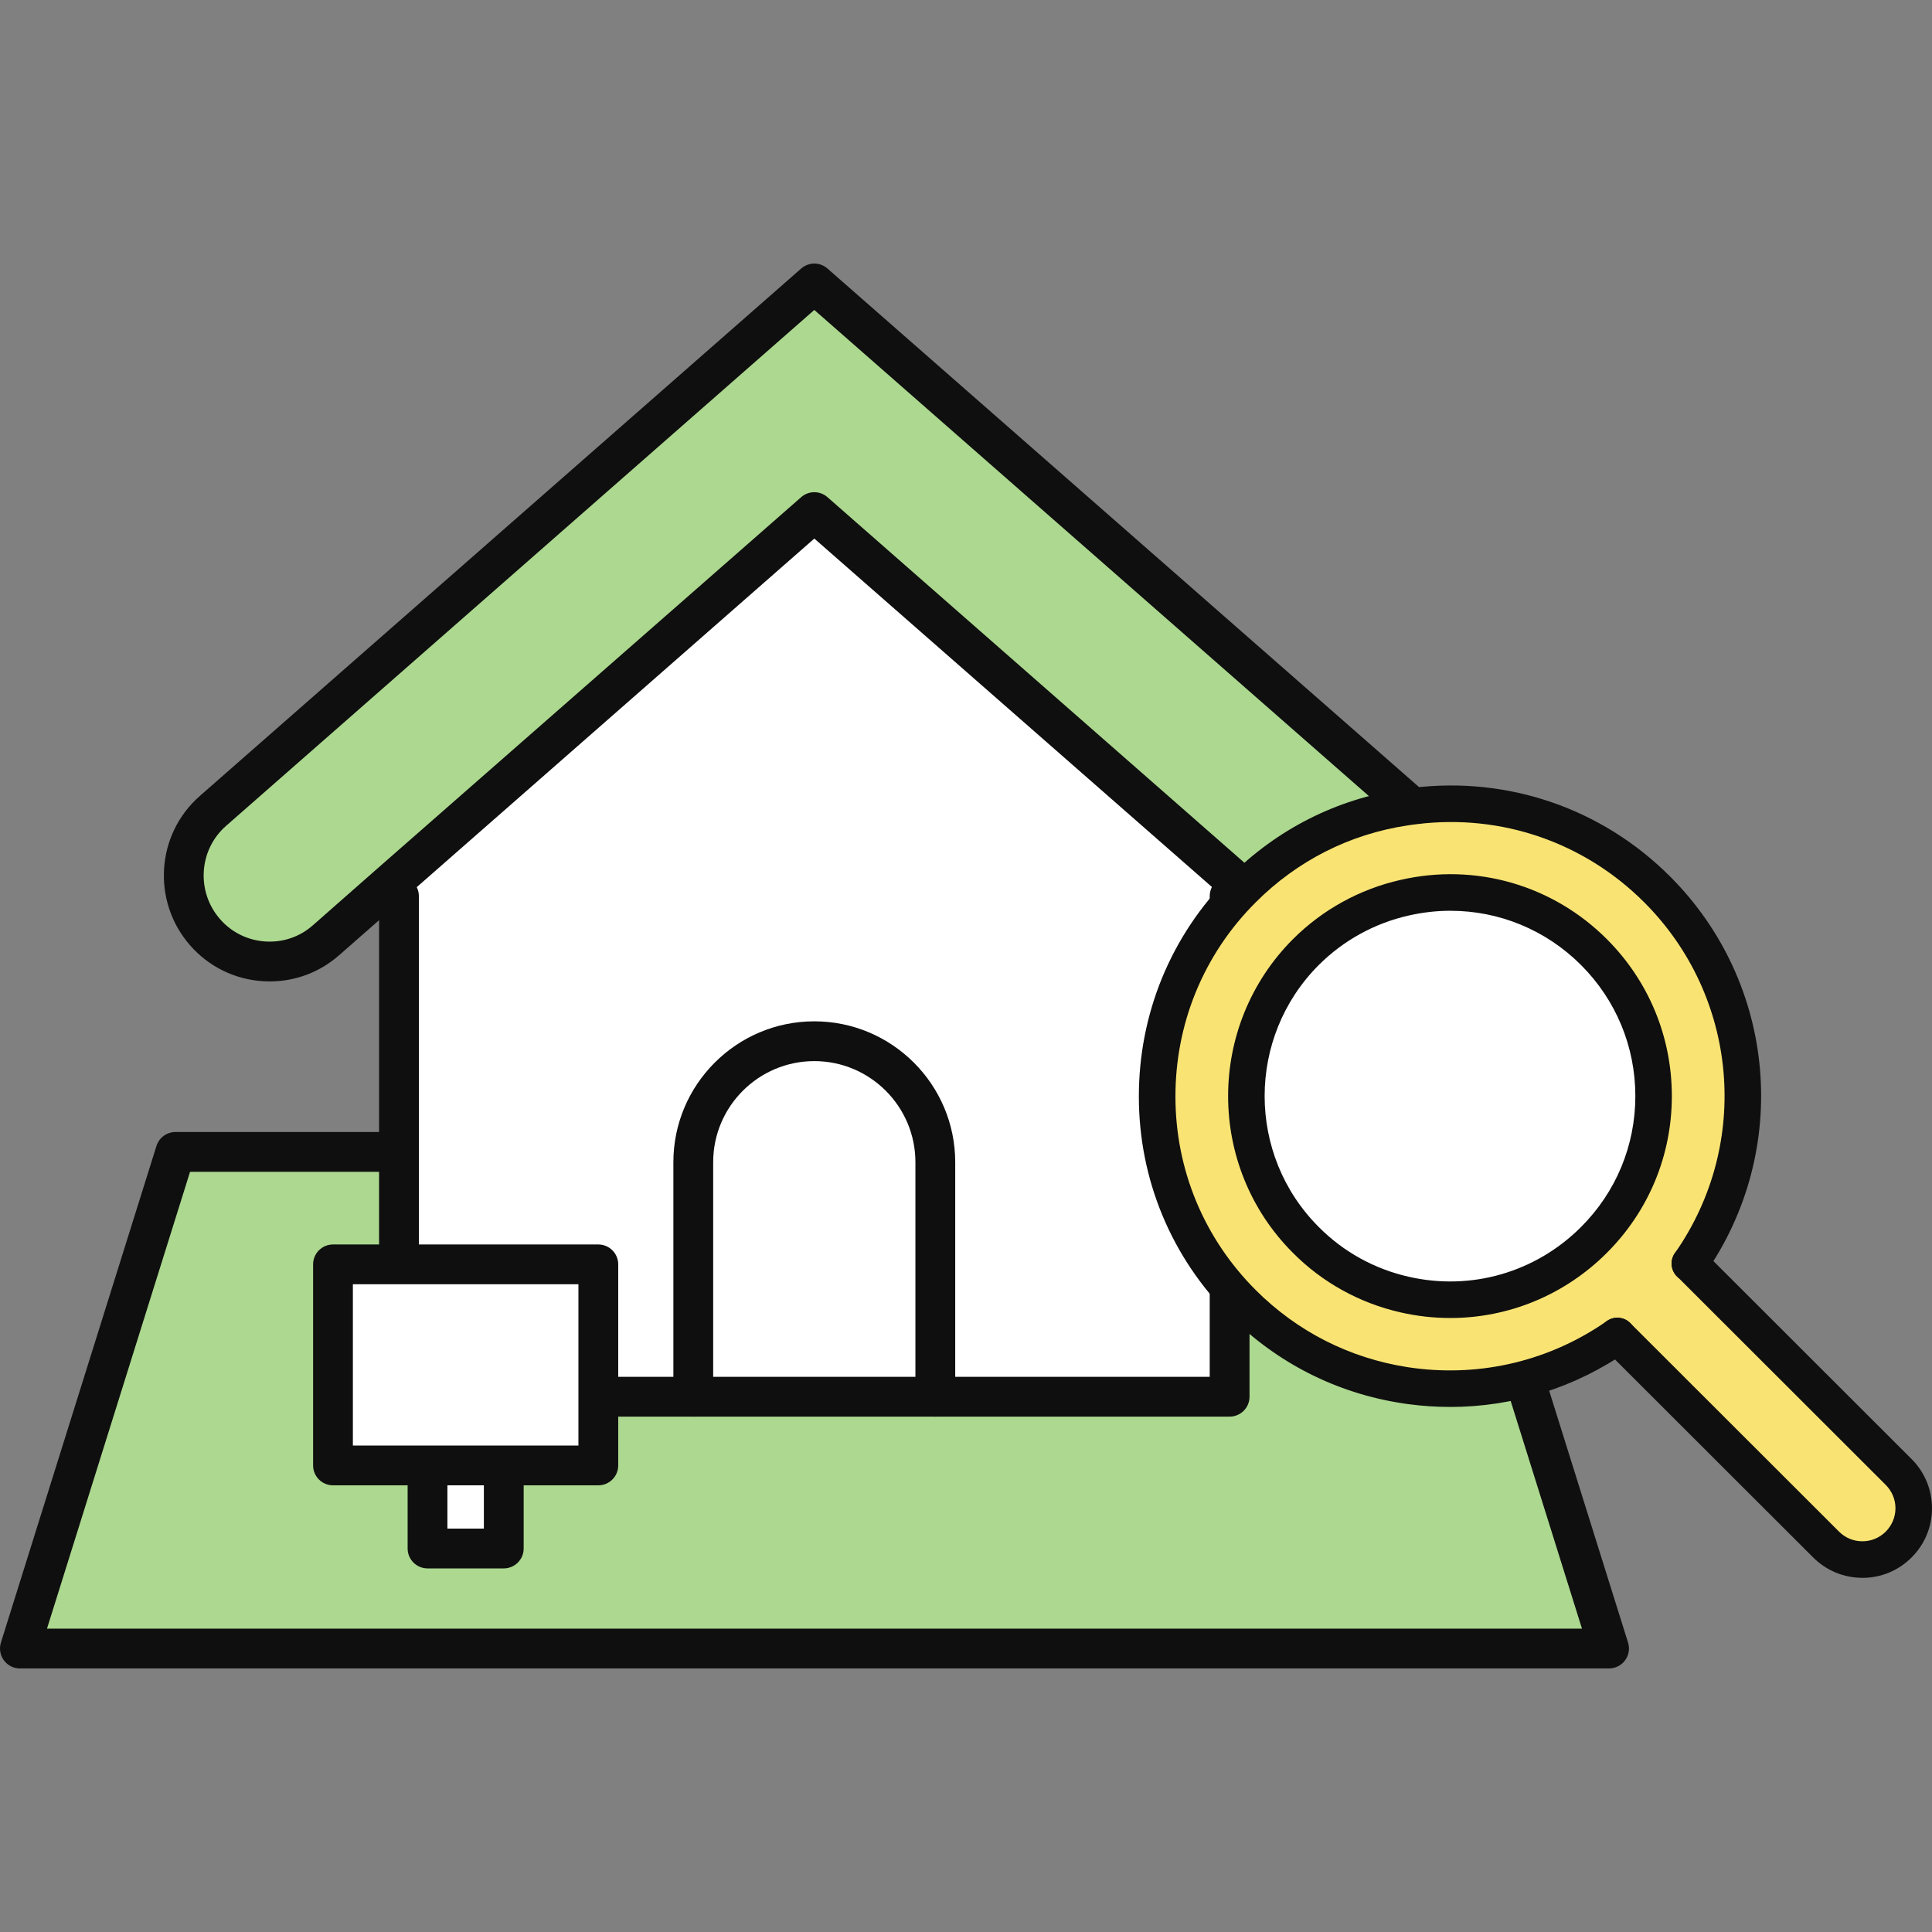 <?xml version="1.0" encoding="UTF-8"?>
<svg id="_レイヤー_1" data-name="レイヤー 1" xmlns="http://www.w3.org/2000/svg" width="100" height="100" viewBox="0 0 100 100">
  <rect x="0" y="0" width="100" height="100" fill="#808080" stroke="none"/>
  <g>
    <g>
      <polygon points="83.285 85.328 1.03 85.328 9.081 59.623 75.234 59.623 83.285 85.328" style="fill: #acd88f;"/>
      <path d="M83.285,86.358H1.03c-.328,0-.636-.156-.83-.42-.194-.265-.251-.605-.153-.918l8.051-25.705c.135-.429.532-.722.983-.722h66.153c.451,0,.848.293.983.722l8.051,25.705c.099.313.041.653-.153.918-.194.264-.502.42-.83.42ZM2.432,84.298h79.451l-7.405-23.645H9.837l-7.405,23.645Z" style="fill: #0f0f0f;"/>
    </g>
    <g>
      <g>
        <path d="M73.291,41.971c1.851,1.619,2.029,4.431.409,6.282-.872,1.014-2.1,1.513-3.346,1.513-1.032,0-2.082-.356-2.936-1.103l-3.257-2.865-22.013-19.29-22.013,19.29-3.257,2.865c-1.833,1.619-4.645,1.441-6.264-.409-1.619-1.851-1.441-4.662.409-6.282l31.124-27.298,31.142,27.298Z" style="fill: #acd88f;"/>
        <path d="M48.413,60.158v12.136h-12.528v-12.136c0-3.452,2.812-6.264,6.264-6.264,3.47,0,6.264,2.812,6.264,6.264Z" style="fill: #fff;"/>
        <path d="M64.162,45.797l-.516.587v25.91h-15.233v-12.136c0-3.452-2.794-6.264-6.264-6.264-3.452,0-6.264,2.812-6.264,6.264v12.136h-15.233v-25.91l-.516-.587,22.013-19.29,22.013,19.29Z" style="fill: #fff;"/>
      </g>
      <g>
        <path d="M13.961,50.798c-.119,0-.238-.004-.359-.012-1.461-.094-2.797-.753-3.763-1.855-1.992-2.278-1.765-5.748.507-7.735l31.124-27.298c.388-.341.97-.341,1.358,0l31.142,27.298c1.101.964,1.761,2.3,1.856,3.762.093,1.459-.385,2.87-1.35,3.972-1.017,1.183-2.52,1.865-4.12,1.865-1.33,0-2.613-.482-3.615-1.358l-3.259-2.867-21.333-18.694-24.589,21.56c-1.002.885-2.269,1.362-3.599,1.362ZM42.149,16.042l-30.446,26.703c-1.417,1.241-1.558,3.406-.313,4.83.6.687,1.433,1.097,2.344,1.156.915.058,1.785-.24,2.463-.841l3.259-2.867s.001-.001.001-.001l22.013-19.29c.388-.341.97-.341,1.358,0l25.27,22.157c.625.546,1.426.847,2.257.847,1.014,0,1.924-.41,2.565-1.154.609-.697.908-1.579.85-2.49-.059-.912-.47-1.744-1.157-2.345l-30.464-26.704Z" style="fill: #0f0f0f;"/>
        <path d="M63.645,73.324h-15.233c-.569,0-1.03-.461-1.03-1.03v-12.137c0-2.886-2.348-5.234-5.234-5.234s-5.234,2.348-5.234,5.234v12.137c0,.569-.461,1.03-1.03,1.03h-15.233c-.569,0-1.03-.461-1.03-1.03v-25.91c0-.569.461-1.03,1.03-1.03s1.03.461,1.03,1.03v24.881h13.173v-11.107c0-4.022,3.272-7.294,7.294-7.294s7.294,3.272,7.294,7.294v11.107h13.173v-24.881c0-.569.461-1.03,1.03-1.03s1.03.461,1.03,1.03v25.91c0,.569-.461,1.03-1.03,1.03Z" style="fill: #0f0f0f;"/>
        <path d="M48.413,73.324h-12.527c-.569,0-1.03-.461-1.03-1.03s.461-1.03,1.03-1.03h12.527c.569,0,1.03.461,1.03,1.03s-.461,1.03-1.03,1.03Z" style="fill: #0f0f0f;"/>
      </g>
    </g>
    <g>
      <rect x="22.129" y="69.744" width="3.946" height="10.406" style="fill: #fff;"/>
      <path d="M26.075,81.18h-3.946c-.569,0-1.03-.461-1.03-1.03v-10.406c0-.569.461-1.03,1.03-1.03h3.946c.569,0,1.03.461,1.03,1.03v10.406c0,.569-.461,1.03-1.03,1.03ZM23.158,79.12h1.887v-8.347h-1.887v8.347Z" style="fill: #0f0f0f;"/>
    </g>
    <g>
      <rect x="17.235" y="65.443" width="13.734" height="10.406" style="fill: #fff;"/>
      <path d="M30.969,76.88h-13.733c-.569,0-1.03-.461-1.03-1.03v-10.406c0-.569.461-1.03,1.03-1.03h13.733c.569,0,1.03.461,1.03,1.03v10.406c0,.569-.461,1.03-1.03,1.03ZM18.265,74.82h11.674v-8.347h-11.674v8.347Z" style="fill: #0f0f0f;"/>
    </g>
  </g>
  <g>
    <path d="M82.503,49.28c4.116,4.122,4.116,10.788,0,14.898-2.661,2.659-6.387,3.61-9.808,2.827-1.864-.425-3.65-1.361-5.105-2.827-4.113-4.11-4.113-10.777,0-14.898,1.454-1.451,3.24-2.391,5.105-2.813,3.42-.785,7.146.154,9.808,2.813Z" style="fill: #fff;"/>
    <path d="M87.471,65.394l10.802,10.791c1.041,1.041,1.041,2.723,0,3.761-1.036,1.036-2.72,1.036-3.758-.006l-10.803-10.791c-3.159,2.211-6.981,3.077-10.648,2.597-.122-.015-.247-.032-.369-.052-3.06-.477-6.003-1.888-8.368-4.252-2.958-2.955-4.436-6.821-4.436-10.686,0-1.966.372-3.918,1.12-5.753.745-1.812,1.85-3.508,3.316-4.971,2.353-2.353,5.296-3.778,8.368-4.241.177-.029.355-.052.535-.073,4.456-.547,9.115.89,12.539,4.314,5.267,5.262,5.835,13.452,1.702,19.363ZM82.503,64.178c4.116-4.11,4.116-10.777,0-14.898-2.661-2.659-6.387-3.598-9.808-2.813-1.864.422-3.65,1.361-5.105,2.813-4.113,4.122-4.113,10.788,0,14.898,1.454,1.466,3.24,2.402,5.105,2.827,3.42.782,7.146-.169,9.808-2.827Z" style="fill: #f9e373;"/>
    <path d="M75.054,72.823c-.702,0-1.406-.046-2.111-.139-.129-.015-.268-.034-.405-.058-3.377-.526-6.452-2.088-8.879-4.516-3.038-3.036-4.712-7.068-4.712-11.355,0-2.116.401-4.172,1.189-6.11.818-1.99,2.002-3.766,3.525-5.284,2.438-2.439,5.515-3.998,8.895-4.506.18-.03.373-.055.568-.077,4.935-.605,9.795,1.064,13.315,4.585,5.525,5.518,6.285,14.17,1.808,20.573-.033.045-.068.088-.106.127-.001.001-.001.001-.003.002-.172.173-.409.281-.672.281-.523,0-.946-.423-.946-.946,0-.213.074-.418.202-.583,3.923-5.645,3.244-13.258-1.621-18.116-3.105-3.105-7.394-4.583-11.754-4.044-.173.02-.335.041-.497.068-2.99.45-5.701,1.824-7.852,3.977-1.345,1.34-2.39,2.908-3.11,4.661-.696,1.708-1.048,3.524-1.048,5.394,0,3.781,1.477,7.339,4.158,10.018,2.142,2.142,4.854,3.521,7.845,3.987.119.02.23.035.338.048,3.538.465,7.085-.401,9.99-2.434.429-.301,1.018-.195,1.318.232.298.428.195,1.018-.233,1.317-2.713,1.899-5.918,2.899-9.202,2.899Z" style="fill: #0f0f0f;"/>
    <path d="M75.069,68.22c-.858,0-1.724-.096-2.585-.293-2.118-.482-4.043-1.549-5.566-3.083-4.468-4.467-4.469-11.75.003-16.232,1.532-1.53,3.457-2.59,5.566-3.067,3.877-.892,7.874.255,10.684,3.066,2.169,2.172,3.363,5.057,3.363,8.122s-1.194,5.947-3.363,8.114c-2.191,2.19-5.096,3.373-8.102,3.373ZM75.081,47.141c-.72,0-1.449.082-2.173.248-1.764.399-3.37,1.284-4.65,2.561-3.734,3.742-3.734,9.826.001,13.56,1.271,1.282,2.877,2.171,4.647,2.573,3.238.743,6.576-.222,8.928-2.573h0c1.812-1.809,2.811-4.216,2.811-6.776s-.998-4.97-2.811-6.785c-1.824-1.823-4.244-2.807-6.753-2.807Z" style="fill: #0f0f0f;"/>
    <path d="M96.398,81.668h-.003c-.964-.001-1.869-.377-2.551-1.06l-10.801-10.789c-.369-.369-.369-.968,0-1.337.368-.369.967-.371,1.338-.001l10.802,10.791c.324.326.754.505,1.213.505h.001c.456.001.883-.177,1.206-.498.325-.325.504-.753.506-1.209,0-.457-.179-.888-.506-1.214l-10.802-10.791c-.369-.369-.369-.968,0-1.337.369-.37.969-.371,1.338-.001l10.802,10.791c.683.683,1.06,1.59,1.058,2.554,0,.962-.376,1.866-1.06,2.546-.677.677-1.581,1.052-2.542,1.052Z" style="fill: #0f0f0f;"/>
  </g>
</svg>